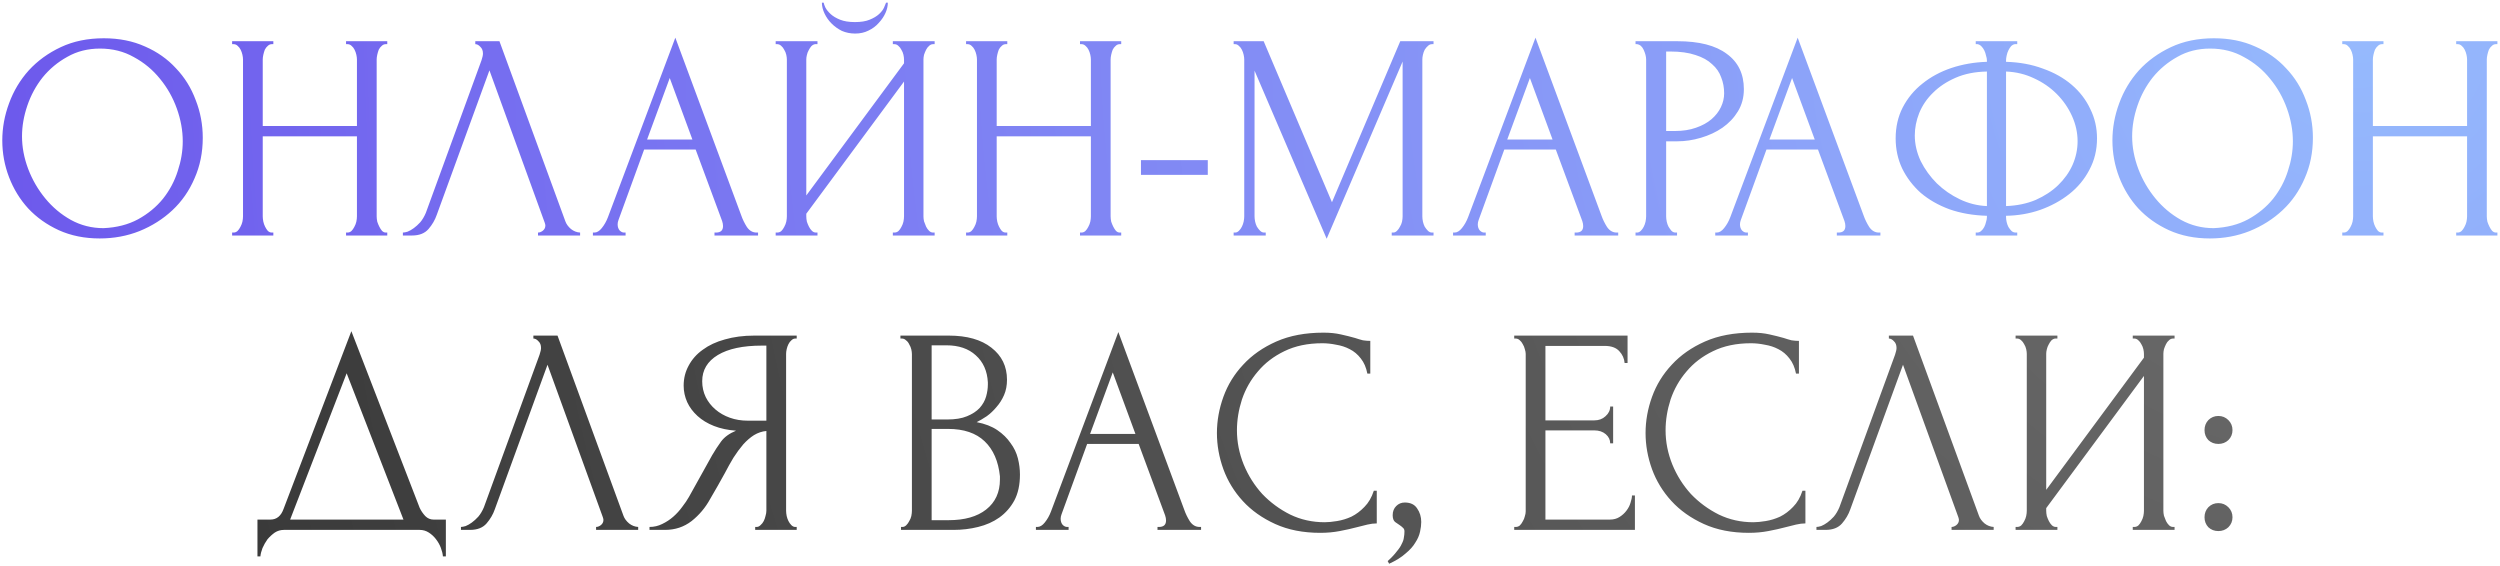 <?xml version="1.0" encoding="UTF-8"?> <svg xmlns="http://www.w3.org/2000/svg" width="552" height="125" viewBox="0 0 552 125" fill="none"><path d="M22.93 8.45C26.31 8.45 29.343 9.057 32.03 10.27C34.716 11.44 36.991 13.043 38.855 15.08C40.761 17.073 42.213 19.413 43.21 22.1C44.25 24.743 44.77 27.517 44.77 30.42C44.77 33.67 44.163 36.66 42.95 39.39C41.78 42.12 40.155 44.46 38.075 46.41C35.995 48.36 33.568 49.898 30.795 51.025C28.065 52.108 25.14 52.65 22.02 52.65C18.683 52.65 15.671 52.043 12.985 50.83C10.341 49.617 8.088 48.013 6.225 46.02C4.405 44.027 2.996 41.73 2 39.13C1.003 36.53 0.505 33.822 0.505 31.005C0.505 28.232 1.003 25.502 2 22.815C2.996 20.085 4.448 17.658 6.355 15.535C8.305 13.412 10.666 11.7 13.44 10.4C16.213 9.1 19.376 8.45 22.93 8.45ZM22.865 50.375C25.768 50.245 28.303 49.595 30.47 48.425C32.68 47.212 34.521 45.695 35.995 43.875C37.468 42.012 38.551 39.975 39.245 37.765C39.981 35.555 40.35 33.367 40.35 31.2C40.35 28.817 39.916 26.412 39.05 23.985C38.183 21.558 36.948 19.37 35.345 17.42C33.741 15.427 31.813 13.823 29.56 12.61C27.35 11.353 24.858 10.725 22.085 10.725C19.398 10.725 16.993 11.332 14.87 12.545C12.746 13.715 10.926 15.232 9.41 17.095C7.936 18.958 6.81 21.038 6.03 23.335C5.25 25.632 4.86 27.885 4.86 30.095C4.86 32.478 5.315 34.883 6.225 37.31C7.135 39.693 8.391 41.86 9.995 43.81C11.598 45.76 13.483 47.342 15.65 48.555C17.86 49.768 20.265 50.375 22.865 50.375ZM76.408 51.35H76.733C77.036 51.35 77.318 51.242 77.578 51.025C77.838 50.765 78.055 50.462 78.228 50.115C78.445 49.725 78.596 49.335 78.683 48.945C78.769 48.512 78.813 48.122 78.813 47.775V30.095H58.013V47.775C58.013 48.122 58.056 48.512 58.143 48.945C58.23 49.335 58.359 49.703 58.533 50.05C58.706 50.397 58.901 50.7 59.118 50.96C59.378 51.22 59.681 51.35 60.028 51.35H60.353V52H51.253V51.35H51.578C51.881 51.35 52.163 51.242 52.423 51.025C52.683 50.765 52.9 50.462 53.073 50.115C53.289 49.725 53.441 49.335 53.528 48.945C53.614 48.512 53.658 48.122 53.658 47.775V13.13C53.658 12.827 53.614 12.48 53.528 12.09C53.441 11.7 53.311 11.332 53.138 10.985C52.965 10.638 52.748 10.357 52.488 10.14C52.228 9.88 51.925 9.75 51.578 9.75H51.253V9.1H60.353V9.75H60.028C59.681 9.75 59.378 9.88 59.118 10.14C58.858 10.357 58.641 10.638 58.468 10.985C58.338 11.332 58.23 11.7 58.143 12.09C58.056 12.48 58.013 12.827 58.013 13.13V27.82H78.813V13.13C78.813 12.827 78.769 12.48 78.683 12.09C78.596 11.7 78.466 11.332 78.293 10.985C78.12 10.638 77.903 10.357 77.643 10.14C77.383 9.88 77.079 9.75 76.733 9.75H76.408V9.1H85.508V9.75H85.183C84.836 9.75 84.533 9.88 84.273 10.14C84.013 10.357 83.796 10.638 83.623 10.985C83.493 11.332 83.385 11.7 83.298 12.09C83.211 12.48 83.168 12.827 83.168 13.13V47.775C83.168 48.122 83.211 48.512 83.298 48.945C83.428 49.335 83.579 49.703 83.753 50.05C83.926 50.397 84.121 50.7 84.338 50.96C84.598 51.22 84.879 51.35 85.183 51.35H85.508V52H76.408V51.35ZM96.432 47.45C96.042 48.577 95.436 49.617 94.612 50.57C93.789 51.523 92.576 52 90.972 52H88.957V51.35C89.217 51.35 89.564 51.285 89.997 51.155C90.431 50.982 90.886 50.722 91.362 50.375C91.839 50.028 92.316 49.595 92.792 49.075C93.269 48.512 93.681 47.818 94.027 46.995L106.312 13.325C106.529 12.675 106.637 12.177 106.637 11.83C106.637 11.18 106.442 10.682 106.052 10.335C105.706 9.945 105.337 9.75 104.947 9.75V9.1H110.277L124.837 48.88C125.054 49.487 125.466 50.05 126.072 50.57C126.679 51.047 127.351 51.307 128.087 51.35V52H118.792V51.35C119.139 51.35 119.486 51.22 119.832 50.96C120.222 50.657 120.417 50.267 120.417 49.79C120.417 49.66 120.374 49.465 120.287 49.205L108.067 15.535L96.432 47.45ZM157.759 51.35H158.084C159.124 51.35 159.644 50.873 159.644 49.92C159.644 49.573 159.579 49.205 159.449 48.815L153.599 33.02H142.224L136.569 48.555C136.439 48.902 136.374 49.227 136.374 49.53C136.374 50.093 136.526 50.548 136.829 50.895C137.132 51.198 137.457 51.35 137.804 51.35H138.129V52H130.914V51.35H131.239C131.802 51.35 132.344 51.025 132.864 50.375C133.427 49.682 133.882 48.88 134.229 47.97L149.114 8.32L163.674 47.58C163.977 48.447 164.389 49.292 164.909 50.115C165.472 50.938 166.187 51.35 167.054 51.35H167.379V52H157.759V51.35ZM142.874 30.81H152.884L147.879 17.225L142.874 30.81ZM196.034 0.585C196.034 1.322 195.86 2.08 195.514 2.86C195.167 3.64 194.669 4.377 194.019 5.07C193.412 5.763 192.654 6.327 191.744 6.76C190.877 7.193 189.902 7.41 188.819 7.41C187.779 7.41 186.804 7.215 185.894 6.825C185.027 6.392 184.269 5.85 183.619 5.2C182.969 4.55 182.449 3.813 182.059 2.99C181.669 2.167 181.474 1.365 181.474 0.585H181.864C181.907 0.845 182.037 1.213 182.254 1.69C182.514 2.167 182.904 2.643 183.424 3.12C183.944 3.597 184.637 4.008 185.504 4.355C186.37 4.702 187.454 4.875 188.754 4.875C190.097 4.875 191.18 4.702 192.004 4.355C192.87 4.008 193.564 3.597 194.084 3.12C194.604 2.643 194.972 2.167 195.189 1.69C195.405 1.213 195.557 0.845 195.644 0.585H196.034ZM197.139 51.35H197.464C197.81 51.35 198.114 51.242 198.374 51.025C198.634 50.765 198.85 50.462 199.024 50.115C199.24 49.725 199.392 49.335 199.479 48.945C199.565 48.512 199.609 48.122 199.609 47.775V18.005L178.029 47.19V47.775C178.029 48.122 178.072 48.512 178.159 48.945C178.289 49.335 178.44 49.703 178.614 50.05C178.787 50.397 179.004 50.7 179.264 50.96C179.524 51.22 179.827 51.35 180.174 51.35H180.499V52H171.269V51.35H171.594C171.94 51.35 172.244 51.242 172.504 51.025C172.764 50.765 172.98 50.462 173.154 50.115C173.37 49.725 173.522 49.335 173.609 48.945C173.695 48.512 173.739 48.122 173.739 47.775V13.13C173.739 12.827 173.695 12.48 173.609 12.09C173.522 11.7 173.37 11.332 173.154 10.985C172.98 10.638 172.764 10.357 172.504 10.14C172.244 9.88 171.94 9.75 171.594 9.75H171.269V9.1H180.499V9.75H179.979C179.675 9.793 179.394 9.945 179.134 10.205C178.917 10.465 178.722 10.768 178.549 11.115C178.375 11.418 178.245 11.765 178.159 12.155C178.072 12.502 178.029 12.827 178.029 13.13V43.16L199.609 13.975V13.13C199.609 12.827 199.565 12.48 199.479 12.09C199.392 11.7 199.24 11.332 199.024 10.985C198.85 10.638 198.634 10.357 198.374 10.14C198.114 9.88 197.81 9.75 197.464 9.75H197.139V9.1H206.369V9.75H206.044C205.697 9.75 205.394 9.88 205.134 10.14C204.874 10.357 204.657 10.638 204.484 10.985C204.31 11.332 204.159 11.7 204.029 12.09C203.942 12.48 203.899 12.827 203.899 13.13V47.775C203.899 48.122 203.942 48.49 204.029 48.88C204.159 49.27 204.31 49.66 204.484 50.05C204.657 50.397 204.874 50.7 205.134 50.96C205.394 51.22 205.697 51.35 206.044 51.35H206.369V52H197.139V51.35ZM238.464 51.35H238.789C239.092 51.35 239.374 51.242 239.634 51.025C239.894 50.765 240.11 50.462 240.284 50.115C240.5 49.725 240.652 49.335 240.739 48.945C240.825 48.512 240.869 48.122 240.869 47.775V30.095H220.069V47.775C220.069 48.122 220.112 48.512 220.199 48.945C220.285 49.335 220.415 49.703 220.589 50.05C220.762 50.397 220.957 50.7 221.174 50.96C221.434 51.22 221.737 51.35 222.084 51.35H222.409V52H213.309V51.35H213.634C213.937 51.35 214.219 51.242 214.479 51.025C214.739 50.765 214.955 50.462 215.129 50.115C215.345 49.725 215.497 49.335 215.584 48.945C215.67 48.512 215.714 48.122 215.714 47.775V13.13C215.714 12.827 215.67 12.48 215.584 12.09C215.497 11.7 215.367 11.332 215.194 10.985C215.02 10.638 214.804 10.357 214.544 10.14C214.284 9.88 213.98 9.75 213.634 9.75H213.309V9.1H222.409V9.75H222.084C221.737 9.75 221.434 9.88 221.174 10.14C220.914 10.357 220.697 10.638 220.524 10.985C220.394 11.332 220.285 11.7 220.199 12.09C220.112 12.48 220.069 12.827 220.069 13.13V27.82H240.869V13.13C240.869 12.827 240.825 12.48 240.739 12.09C240.652 11.7 240.522 11.332 240.349 10.985C240.175 10.638 239.959 10.357 239.699 10.14C239.439 9.88 239.135 9.75 238.789 9.75H238.464V9.1H247.564V9.75H247.239C246.892 9.75 246.589 9.88 246.329 10.14C246.069 10.357 245.852 10.638 245.679 10.985C245.549 11.332 245.44 11.7 245.354 12.09C245.267 12.48 245.224 12.827 245.224 13.13V47.775C245.224 48.122 245.267 48.512 245.354 48.945C245.484 49.335 245.635 49.703 245.809 50.05C245.982 50.397 246.177 50.7 246.394 50.96C246.654 51.22 246.935 51.35 247.239 51.35H247.564V52H238.464V51.35ZM251.923 38.61V35.36H266.678V38.61H251.923ZM307.293 51.35H307.618C307.922 51.35 308.203 51.22 308.463 50.96C308.723 50.7 308.94 50.397 309.113 50.05C309.33 49.703 309.482 49.335 309.568 48.945C309.655 48.512 309.698 48.122 309.698 47.775V13.585L292.928 52.715L277.003 15.6V47.775C277.003 48.122 277.047 48.512 277.133 48.945C277.22 49.335 277.35 49.703 277.523 50.05C277.74 50.397 277.978 50.7 278.238 50.96C278.498 51.22 278.802 51.35 279.148 51.35H279.473V52H272.388V51.35H272.713C273.017 51.35 273.298 51.22 273.558 50.96C273.818 50.7 274.035 50.397 274.208 50.05C274.382 49.703 274.512 49.335 274.598 48.945C274.685 48.512 274.728 48.122 274.728 47.775V13.13C274.728 12.827 274.685 12.48 274.598 12.09C274.512 11.7 274.382 11.332 274.208 10.985C274.035 10.638 273.818 10.357 273.558 10.14C273.298 9.88 273.017 9.75 272.713 9.75H272.388V9.1H279.018L294.098 44.655L309.178 9.1H316.523V9.75H316.198C315.852 9.75 315.548 9.88 315.288 10.14C315.028 10.357 314.79 10.638 314.573 10.985C314.4 11.332 314.27 11.7 314.183 12.09C314.097 12.48 314.053 12.827 314.053 13.13V47.775C314.053 48.122 314.097 48.512 314.183 48.945C314.27 49.335 314.4 49.703 314.573 50.05C314.79 50.397 315.028 50.7 315.288 50.96C315.548 51.22 315.852 51.35 316.198 51.35H316.523V52H307.293V51.35ZM347.681 51.35H348.006C349.046 51.35 349.566 50.873 349.566 49.92C349.566 49.573 349.501 49.205 349.371 48.815L343.521 33.02H332.146L326.491 48.555C326.361 48.902 326.296 49.227 326.296 49.53C326.296 50.093 326.447 50.548 326.751 50.895C327.054 51.198 327.379 51.35 327.726 51.35H328.051V52H320.836V51.35H321.161C321.724 51.35 322.266 51.025 322.786 50.375C323.349 49.682 323.804 48.88 324.151 47.97L339.036 8.32L353.596 47.58C353.899 48.447 354.311 49.292 354.831 50.115C355.394 50.938 356.109 51.35 356.976 51.35H357.301V52H347.681V51.35ZM332.796 30.81H342.806L337.801 17.225L332.796 30.81ZM361.126 9.1H370.356C375.166 9.1 378.806 10.032 381.276 11.895C383.789 13.715 385.046 16.315 385.046 19.695C385.046 21.515 384.612 23.14 383.746 24.57C382.879 26 381.731 27.213 380.301 28.21C378.914 29.163 377.332 29.9 375.556 30.42C373.822 30.94 372.089 31.2 370.356 31.2H367.886V47.775C367.886 48.122 367.929 48.512 368.016 48.945C368.102 49.335 368.232 49.703 368.406 50.05C368.622 50.397 368.839 50.7 369.056 50.96C369.316 51.22 369.619 51.35 369.966 51.35H370.291V52H361.126V51.35H361.451C361.754 51.35 362.036 51.22 362.296 50.96C362.556 50.7 362.772 50.397 362.946 50.05C363.119 49.703 363.249 49.335 363.336 48.945C363.422 48.512 363.466 48.122 363.466 47.775V13.13C363.466 12.523 363.292 11.83 362.946 11.05C362.599 10.27 362.101 9.837 361.451 9.75H361.126V9.1ZM367.886 11.375V28.925H369.836C371.569 28.925 373.107 28.687 374.451 28.21C375.837 27.733 376.986 27.105 377.896 26.325C378.806 25.545 379.499 24.657 379.976 23.66C380.452 22.663 380.691 21.645 380.691 20.605C380.691 19.348 380.474 18.178 380.041 17.095C379.651 15.968 378.979 14.993 378.026 14.17C377.116 13.303 375.902 12.632 374.386 12.155C372.869 11.635 371.006 11.375 368.796 11.375H367.886ZM405.571 51.35H405.896C406.936 51.35 407.456 50.873 407.456 49.92C407.456 49.573 407.391 49.205 407.261 48.815L401.411 33.02H390.036L384.381 48.555C384.251 48.902 384.186 49.227 384.186 49.53C384.186 50.093 384.338 50.548 384.641 50.895C384.945 51.198 385.27 51.35 385.616 51.35H385.941V52H378.726V51.35H379.051C379.615 51.35 380.156 51.025 380.676 50.375C381.24 49.682 381.695 48.88 382.041 47.97L396.926 8.32L411.486 47.58C411.79 48.447 412.201 49.292 412.721 50.115C413.285 50.938 414 51.35 414.866 51.35H415.191V52H405.571V51.35ZM390.686 30.81H400.696L395.691 17.225L390.686 30.81ZM436.241 9.1H445.406V9.75H444.886C444.583 9.793 444.301 9.945 444.041 10.205C443.825 10.465 443.63 10.768 443.456 11.115C443.283 11.462 443.153 11.852 443.066 12.285C442.98 12.675 442.936 13.022 442.936 13.325V13.65C445.926 13.737 448.635 14.235 451.061 15.145C453.531 16.012 455.655 17.203 457.431 18.72C459.208 20.237 460.573 22.013 461.526 24.05C462.523 26.043 463.021 28.21 463.021 30.55C463.021 33.107 462.458 35.425 461.331 37.505C460.248 39.585 458.775 41.362 456.911 42.835C455.048 44.308 452.903 45.478 450.476 46.345C448.093 47.168 445.58 47.602 442.936 47.645V47.97C442.936 48.273 442.98 48.62 443.066 49.01C443.153 49.4 443.283 49.768 443.456 50.115C443.673 50.462 443.911 50.765 444.171 51.025C444.431 51.242 444.735 51.35 445.081 51.35H445.406V52H436.241V51.35H436.566C436.87 51.35 437.151 51.242 437.411 51.025C437.715 50.765 437.953 50.462 438.126 50.115C438.3 49.768 438.43 49.4 438.516 49.01C438.646 48.62 438.711 48.273 438.711 47.97V47.645C435.678 47.558 432.926 47.082 430.456 46.215C427.986 45.305 425.863 44.092 424.086 42.575C422.353 41.015 420.988 39.217 419.991 37.18C419.038 35.143 418.561 32.933 418.561 30.55C418.561 28.037 419.081 25.762 420.121 23.725C421.205 21.645 422.656 19.89 424.476 18.46C426.296 16.987 428.42 15.838 430.846 15.015C433.316 14.192 435.938 13.737 438.711 13.65V13.325C438.711 13.022 438.646 12.675 438.516 12.285C438.43 11.852 438.3 11.462 438.126 11.115C437.953 10.768 437.736 10.465 437.476 10.205C437.216 9.945 436.935 9.793 436.631 9.75H436.241V9.1ZM422.786 29.9C422.786 31.807 423.22 33.692 424.086 35.555C424.996 37.375 426.188 39.022 427.661 40.495C429.135 41.925 430.825 43.095 432.731 44.005C434.638 44.915 436.631 45.413 438.711 45.5V15.795C436.111 15.838 433.815 16.293 431.821 17.16C429.828 18.027 428.16 19.132 426.816 20.475C425.473 21.775 424.455 23.27 423.761 24.96C423.111 26.607 422.786 28.253 422.786 29.9ZM458.731 31.2C458.731 29.293 458.32 27.43 457.496 25.61C456.673 23.79 455.546 22.165 454.116 20.735C452.686 19.305 451.018 18.157 449.111 17.29C447.205 16.38 445.146 15.882 442.936 15.795V45.5C445.363 45.413 447.551 44.958 449.501 44.135C451.451 43.268 453.098 42.185 454.441 40.885C455.828 39.542 456.89 38.047 457.626 36.4C458.363 34.71 458.731 32.977 458.731 31.2ZM488.848 8.45C492.228 8.45 495.261 9.057 497.948 10.27C500.634 11.44 502.909 13.043 504.773 15.08C506.679 17.073 508.131 19.413 509.128 22.1C510.168 24.743 510.688 27.517 510.688 30.42C510.688 33.67 510.081 36.66 508.868 39.39C507.698 42.12 506.073 44.46 503.993 46.41C501.913 48.36 499.486 49.898 496.713 51.025C493.983 52.108 491.058 52.65 487.938 52.65C484.601 52.65 481.589 52.043 478.903 50.83C476.259 49.617 474.006 48.013 472.143 46.02C470.323 44.027 468.914 41.73 467.918 39.13C466.921 36.53 466.423 33.822 466.423 31.005C466.423 28.232 466.921 25.502 467.918 22.815C468.914 20.085 470.366 17.658 472.273 15.535C474.223 13.412 476.584 11.7 479.358 10.4C482.131 9.1 485.294 8.45 488.848 8.45ZM488.783 50.375C491.686 50.245 494.221 49.595 496.388 48.425C498.598 47.212 500.439 45.695 501.913 43.875C503.386 42.012 504.469 39.975 505.163 37.765C505.899 35.555 506.268 33.367 506.268 31.2C506.268 28.817 505.834 26.412 504.968 23.985C504.101 21.558 502.866 19.37 501.263 17.42C499.659 15.427 497.731 13.823 495.478 12.61C493.268 11.353 490.776 10.725 488.003 10.725C485.316 10.725 482.911 11.332 480.788 12.545C478.664 13.715 476.844 15.232 475.328 17.095C473.854 18.958 472.728 21.038 471.948 23.335C471.168 25.632 470.778 27.885 470.778 30.095C470.778 32.478 471.233 34.883 472.143 37.31C473.053 39.693 474.309 41.86 475.913 43.81C477.516 45.76 479.401 47.342 481.568 48.555C483.778 49.768 486.183 50.375 488.783 50.375ZM542.326 51.35H542.651C542.954 51.35 543.236 51.242 543.496 51.025C543.756 50.765 543.972 50.462 544.146 50.115C544.362 49.725 544.514 49.335 544.601 48.945C544.687 48.512 544.731 48.122 544.731 47.775V30.095H523.931V47.775C523.931 48.122 523.974 48.512 524.061 48.945C524.147 49.335 524.277 49.703 524.451 50.05C524.624 50.397 524.819 50.7 525.036 50.96C525.296 51.22 525.599 51.35 525.946 51.35H526.271V52H517.171V51.35H517.496C517.799 51.35 518.081 51.242 518.341 51.025C518.601 50.765 518.817 50.462 518.991 50.115C519.207 49.725 519.359 49.335 519.446 48.945C519.532 48.512 519.576 48.122 519.576 47.775V13.13C519.576 12.827 519.532 12.48 519.446 12.09C519.359 11.7 519.229 11.332 519.056 10.985C518.882 10.638 518.666 10.357 518.406 10.14C518.146 9.88 517.842 9.75 517.496 9.75H517.171V9.1H526.271V9.75H525.946C525.599 9.75 525.296 9.88 525.036 10.14C524.776 10.357 524.559 10.638 524.386 10.985C524.256 11.332 524.147 11.7 524.061 12.09C523.974 12.48 523.931 12.827 523.931 13.13V27.82H544.731V13.13C544.731 12.827 544.687 12.48 544.601 12.09C544.514 11.7 544.384 11.332 544.211 10.985C544.037 10.638 543.821 10.357 543.561 10.14C543.301 9.88 542.997 9.75 542.651 9.75H542.326V9.1H551.426V9.75H551.101C550.754 9.75 550.451 9.88 550.191 10.14C549.931 10.357 549.714 10.638 549.541 10.985C549.411 11.332 549.302 11.7 549.216 12.09C549.129 12.48 549.086 12.827 549.086 13.13V47.775C549.086 48.122 549.129 48.512 549.216 48.945C549.346 49.335 549.497 49.703 549.671 50.05C549.844 50.397 550.039 50.7 550.256 50.96C550.516 51.22 550.797 51.35 551.101 51.35H551.426V52H542.326V51.35Z" fill="url(#paint0_radial_126_41)"></path><path d="M98.446 114.725V122.85H97.796C97.753 122.287 97.601 121.658 97.341 120.965C97.081 120.272 96.713 119.622 96.236 119.015C95.803 118.452 95.283 117.975 94.676 117.585C94.069 117.195 93.398 117 92.661 117H62.696C61.959 117 61.288 117.195 60.681 117.585C60.074 118.018 59.533 118.517 59.056 119.08C58.623 119.687 58.254 120.337 57.951 121.03C57.691 121.723 57.539 122.33 57.496 122.85H56.846V114.725H59.706C61.093 114.725 62.068 113.923 62.631 112.32L77.581 73.125L92.661 112.125C92.964 112.775 93.376 113.382 93.896 113.945C94.416 114.465 95.023 114.725 95.716 114.725H98.446ZM64.061 114.725H89.086L76.541 82.42L64.061 114.725ZM109.255 112.45C108.865 113.577 108.258 114.617 107.435 115.57C106.611 116.523 105.398 117 103.795 117H101.78V116.35C102.04 116.35 102.386 116.285 102.82 116.155C103.253 115.982 103.708 115.722 104.185 115.375C104.661 115.028 105.138 114.595 105.615 114.075C106.091 113.512 106.503 112.818 106.85 111.995L119.135 78.325C119.351 77.675 119.46 77.177 119.46 76.83C119.46 76.18 119.265 75.682 118.875 75.335C118.528 74.945 118.16 74.75 117.77 74.75V74.1H123.1L137.66 113.88C137.876 114.487 138.288 115.05 138.895 115.57C139.501 116.047 140.173 116.307 140.91 116.35V117H131.615V116.35C131.961 116.35 132.308 116.22 132.655 115.96C133.045 115.657 133.24 115.267 133.24 114.79C133.24 114.66 133.196 114.465 133.11 114.205L120.89 80.535L109.255 112.45ZM166.746 116.35H167.071C167.375 116.35 167.656 116.22 167.916 115.96C168.22 115.7 168.458 115.397 168.631 115.05C168.805 114.703 168.935 114.335 169.021 113.945C169.151 113.512 169.216 113.122 169.216 112.775V95.16C168.263 95.247 167.353 95.55 166.486 96.07C165.663 96.59 164.861 97.283 164.081 98.15C163.345 99.017 162.63 99.992 161.936 101.075C161.286 102.158 160.658 103.285 160.051 104.455C159.575 105.322 159.055 106.253 158.491 107.25C157.928 108.203 157.365 109.178 156.801 110.175C155.761 112.082 154.396 113.707 152.706 115.05C151.016 116.35 149.066 117 146.856 117H143.411V116.35C144.408 116.35 145.34 116.133 146.206 115.7C147.116 115.267 147.94 114.725 148.676 114.075C149.413 113.425 150.063 112.71 150.626 111.93C151.233 111.15 151.731 110.413 152.121 109.72L157.256 100.49C157.863 99.45 158.513 98.453 159.206 97.5C159.943 96.503 161.048 95.702 162.521 95.095C160.701 94.965 159.076 94.618 157.646 94.055C156.216 93.492 155.003 92.755 154.006 91.845C153.01 90.935 152.251 89.917 151.731 88.79C151.211 87.62 150.951 86.407 150.951 85.15C150.951 83.547 151.32 82.073 152.056 80.73C152.793 79.343 153.833 78.173 155.176 77.22C156.52 76.223 158.145 75.465 160.051 74.945C162.001 74.382 164.168 74.1 166.551 74.1H175.911V74.75H175.586C175.283 74.75 175.001 74.88 174.741 75.14C174.481 75.357 174.265 75.638 174.091 75.985C173.918 76.332 173.788 76.7 173.701 77.09C173.615 77.48 173.571 77.827 173.571 78.13V112.775C173.571 113.122 173.615 113.512 173.701 113.945C173.788 114.335 173.918 114.703 174.091 115.05C174.265 115.397 174.481 115.7 174.741 115.96C175.001 116.22 175.283 116.35 175.586 116.35H175.911V117H166.746V116.35ZM155.046 84.175C155.046 85.432 155.306 86.602 155.826 87.685C156.346 88.725 157.061 89.635 157.971 90.415C158.881 91.195 159.943 91.802 161.156 92.235C162.37 92.668 163.691 92.885 165.121 92.885H169.216V76.31H168.241C164.038 76.31 160.788 77.003 158.491 78.39C156.195 79.777 155.046 81.705 155.046 84.175ZM198.945 116.35H199.27C199.573 116.35 199.855 116.22 200.115 115.96C200.375 115.7 200.591 115.397 200.765 115.05C200.981 114.703 201.133 114.335 201.22 113.945C201.306 113.512 201.35 113.122 201.35 112.775V78.195C201.35 77.892 201.306 77.545 201.22 77.155C201.133 76.765 200.981 76.397 200.765 76.05C200.591 75.66 200.353 75.357 200.05 75.14C199.79 74.88 199.486 74.75 199.14 74.75H198.815V74.1H209.475C213.505 74.1 216.646 74.988 218.9 76.765C221.196 78.542 222.345 80.903 222.345 83.85C222.345 85.107 222.128 86.233 221.695 87.23C221.261 88.227 220.698 89.115 220.005 89.895C219.355 90.675 218.64 91.347 217.86 91.91C217.08 92.43 216.343 92.863 215.65 93.21C217.47 93.557 218.986 94.142 220.2 94.965C221.413 95.788 222.388 96.742 223.125 97.825C223.905 98.865 224.446 99.992 224.75 101.205C225.053 102.418 225.205 103.61 225.205 104.78C225.205 107.033 224.793 108.94 223.97 110.5C223.146 112.017 222.041 113.273 220.655 114.27C219.311 115.223 217.751 115.917 215.975 116.35C214.241 116.783 212.443 117 210.58 117H198.945V116.35ZM220.785 105.17C220.438 101.833 219.311 99.255 217.405 97.435C215.498 95.615 212.811 94.705 209.345 94.705H205.705V114.855H209.475C212.985 114.855 215.736 114.075 217.73 112.515C219.766 110.912 220.785 108.702 220.785 105.885V105.17ZM218.12 84.435C217.99 81.922 217.101 79.928 215.455 78.455C213.851 76.982 211.685 76.245 208.955 76.245H205.705V92.625H209.085C210.905 92.625 212.378 92.387 213.505 91.91C214.675 91.433 215.606 90.827 216.3 90.09C216.993 89.31 217.47 88.465 217.73 87.555C217.99 86.645 218.12 85.757 218.12 84.89V84.435ZM255.576 116.35H255.901C256.941 116.35 257.461 115.873 257.461 114.92C257.461 114.573 257.396 114.205 257.266 113.815L251.416 98.02H240.041L234.386 113.555C234.256 113.902 234.191 114.227 234.191 114.53C234.191 115.093 234.343 115.548 234.646 115.895C234.95 116.198 235.275 116.35 235.621 116.35H235.946V117H228.731V116.35H229.056C229.62 116.35 230.161 116.025 230.681 115.375C231.245 114.682 231.7 113.88 232.046 112.97L246.931 73.32L261.491 112.58C261.795 113.447 262.206 114.292 262.726 115.115C263.29 115.938 264.005 116.35 264.871 116.35H265.196V117H255.576V116.35ZM240.691 95.81H250.701L245.696 82.225L240.691 95.81ZM291.966 75.79C288.759 75.79 285.964 76.375 283.581 77.545C281.241 78.672 279.291 80.167 277.731 82.03C276.171 83.85 275.001 85.908 274.221 88.205C273.484 90.502 273.116 92.777 273.116 95.03C273.116 97.587 273.614 100.1 274.611 102.57C275.608 104.997 276.973 107.163 278.706 109.07C280.483 110.933 282.541 112.45 284.881 113.62C287.221 114.747 289.756 115.31 292.486 115.31C293.266 115.31 294.176 115.223 295.216 115.05C296.299 114.877 297.361 114.552 298.401 114.075C299.441 113.555 300.394 112.84 301.261 111.93C302.171 111.02 302.864 109.828 303.341 108.355H303.991V115.57C303.341 115.57 302.648 115.657 301.911 115.83C301.218 116.003 300.438 116.198 299.571 116.415C298.444 116.718 297.188 117 295.801 117.26C294.458 117.52 293.028 117.65 291.511 117.65C287.741 117.65 284.426 117 281.566 115.7C278.706 114.4 276.323 112.71 274.416 110.63C272.509 108.55 271.079 106.21 270.126 103.61C269.173 100.967 268.696 98.302 268.696 95.615C268.696 92.928 269.173 90.263 270.126 87.62C271.079 84.977 272.531 82.615 274.481 80.535C276.431 78.412 278.879 76.7 281.826 75.4C284.773 74.1 288.239 73.45 292.226 73.45C293.656 73.45 294.934 73.58 296.061 73.84C297.231 74.1 298.271 74.36 299.181 74.62C299.831 74.837 300.416 75.01 300.936 75.14C301.499 75.227 302.041 75.27 302.561 75.27V82.485H301.911C301.651 81.142 301.174 80.037 300.481 79.17C299.788 78.26 298.964 77.567 298.011 77.09C297.101 76.613 296.104 76.288 295.021 76.115C293.981 75.898 292.963 75.79 291.966 75.79ZM310.169 110.955C311.426 110.955 312.336 111.388 312.899 112.255C313.506 113.122 313.809 114.118 313.809 115.245C313.809 115.895 313.723 116.61 313.549 117.39C313.376 118.213 313.029 119.015 312.509 119.795C312.033 120.618 311.318 121.42 310.364 122.2C309.454 123.023 308.241 123.782 306.724 124.475L306.399 123.89C307.266 123.11 307.938 122.395 308.414 121.745C308.934 121.138 309.303 120.575 309.519 120.055C309.779 119.578 309.931 119.123 309.974 118.69C310.061 118.257 310.104 117.802 310.104 117.325C310.104 116.978 309.996 116.718 309.779 116.545C309.563 116.328 309.324 116.133 309.064 115.96C308.718 115.743 308.371 115.505 308.024 115.245C307.678 114.942 307.504 114.443 307.504 113.75C307.504 112.927 307.764 112.255 308.284 111.735C308.804 111.215 309.433 110.955 310.169 110.955ZM334.34 116.35H334.665C335.012 116.35 335.315 116.242 335.575 116.025C335.835 115.765 336.052 115.462 336.225 115.115C336.442 114.768 336.593 114.4 336.68 114.01C336.81 113.62 336.875 113.252 336.875 112.905V78.13C336.875 77.827 336.81 77.48 336.68 77.09C336.593 76.7 336.442 76.332 336.225 75.985C336.052 75.638 335.835 75.357 335.575 75.14C335.315 74.88 335.012 74.75 334.665 74.75H334.34V74.1H359.365V80.145H358.715C358.628 79.148 358.238 78.282 357.545 77.545C356.852 76.765 355.768 76.375 354.295 76.375H341.23V92.82H352.02C353.017 92.82 353.84 92.517 354.49 91.91C355.183 91.303 355.53 90.588 355.53 89.765H356.18V97.89H355.53C355.53 97.11 355.205 96.438 354.555 95.875C353.905 95.312 353.06 95.03 352.02 95.03H341.23V114.725H355.465C356.288 114.725 357.003 114.53 357.61 114.14C358.217 113.75 358.715 113.295 359.105 112.775C359.538 112.212 359.842 111.627 360.015 111.02C360.232 110.37 360.34 109.828 360.34 109.395H360.99V117H334.34V116.35ZM386.61 75.79C383.403 75.79 380.608 76.375 378.225 77.545C375.885 78.672 373.935 80.167 372.375 82.03C370.815 83.85 369.645 85.908 368.865 88.205C368.128 90.502 367.76 92.777 367.76 95.03C367.76 97.587 368.258 100.1 369.255 102.57C370.251 104.997 371.616 107.163 373.35 109.07C375.126 110.933 377.185 112.45 379.525 113.62C381.865 114.747 384.4 115.31 387.13 115.31C387.91 115.31 388.82 115.223 389.86 115.05C390.943 114.877 392.005 114.552 393.045 114.075C394.085 113.555 395.038 112.84 395.905 111.93C396.815 111.02 397.508 109.828 397.985 108.355H398.635V115.57C397.985 115.57 397.291 115.657 396.555 115.83C395.861 116.003 395.081 116.198 394.215 116.415C393.088 116.718 391.831 117 390.445 117.26C389.101 117.52 387.671 117.65 386.155 117.65C382.385 117.65 379.07 117 376.21 115.7C373.35 114.4 370.966 112.71 369.06 110.63C367.153 108.55 365.723 106.21 364.77 103.61C363.816 100.967 363.34 98.302 363.34 95.615C363.34 92.928 363.816 90.263 364.77 87.62C365.723 84.977 367.175 82.615 369.125 80.535C371.075 78.412 373.523 76.7 376.47 75.4C379.416 74.1 382.883 73.45 386.87 73.45C388.3 73.45 389.578 73.58 390.705 73.84C391.875 74.1 392.915 74.36 393.825 74.62C394.475 74.837 395.06 75.01 395.58 75.14C396.143 75.227 396.685 75.27 397.205 75.27V82.485H396.555C396.295 81.142 395.818 80.037 395.125 79.17C394.431 78.26 393.608 77.567 392.655 77.09C391.745 76.613 390.748 76.288 389.665 76.115C388.625 75.898 387.606 75.79 386.61 75.79ZM408.547 112.45C408.157 113.577 407.55 114.617 406.727 115.57C405.903 116.523 404.69 117 403.087 117H401.072V116.35C401.332 116.35 401.678 116.285 402.112 116.155C402.545 115.982 403 115.722 403.477 115.375C403.953 115.028 404.43 114.595 404.907 114.075C405.383 113.512 405.795 112.818 406.142 111.995L418.427 78.325C418.643 77.675 418.752 77.177 418.752 76.83C418.752 76.18 418.557 75.682 418.167 75.335C417.82 74.945 417.452 74.75 417.062 74.75V74.1H422.392L436.952 113.88C437.168 114.487 437.58 115.05 438.187 115.57C438.793 116.047 439.465 116.307 440.202 116.35V117H430.907V116.35C431.253 116.35 431.6 116.22 431.947 115.96C432.337 115.657 432.532 115.267 432.532 114.79C432.532 114.66 432.488 114.465 432.402 114.205L420.182 80.535L408.547 112.45ZM470.913 116.35H471.238C471.585 116.35 471.888 116.242 472.148 116.025C472.408 115.765 472.625 115.462 472.798 115.115C473.015 114.725 473.166 114.335 473.253 113.945C473.34 113.512 473.383 113.122 473.383 112.775V83.005L451.803 112.19V112.775C451.803 113.122 451.846 113.512 451.933 113.945C452.063 114.335 452.215 114.703 452.388 115.05C452.561 115.397 452.778 115.7 453.038 115.96C453.298 116.22 453.601 116.35 453.948 116.35H454.273V117H445.043V116.35H445.368C445.715 116.35 446.018 116.242 446.278 116.025C446.538 115.765 446.755 115.462 446.928 115.115C447.145 114.725 447.296 114.335 447.383 113.945C447.47 113.512 447.513 113.122 447.513 112.775V78.13C447.513 77.827 447.47 77.48 447.383 77.09C447.296 76.7 447.145 76.332 446.928 75.985C446.755 75.638 446.538 75.357 446.278 75.14C446.018 74.88 445.715 74.75 445.368 74.75H445.043V74.1H454.273V74.75H453.753C453.45 74.793 453.168 74.945 452.908 75.205C452.691 75.465 452.496 75.768 452.323 76.115C452.15 76.418 452.02 76.765 451.933 77.155C451.846 77.502 451.803 77.827 451.803 78.13V108.16L473.383 78.975V78.13C473.383 77.827 473.34 77.48 473.253 77.09C473.166 76.7 473.015 76.332 472.798 75.985C472.625 75.638 472.408 75.357 472.148 75.14C471.888 74.88 471.585 74.75 471.238 74.75H470.913V74.1H480.143V74.75H479.818C479.471 74.75 479.168 74.88 478.908 75.14C478.648 75.357 478.431 75.638 478.258 75.985C478.085 76.332 477.933 76.7 477.803 77.09C477.717 77.48 477.673 77.827 477.673 78.13V112.775C477.673 113.122 477.717 113.49 477.803 113.88C477.933 114.27 478.085 114.66 478.258 115.05C478.431 115.397 478.648 115.7 478.908 115.96C479.168 116.22 479.471 116.35 479.818 116.35H480.143V117H470.913V116.35ZM486.758 94.965C486.758 94.098 487.04 93.362 487.603 92.755C488.21 92.148 488.946 91.845 489.813 91.845C490.68 91.845 491.416 92.148 492.023 92.755C492.63 93.362 492.933 94.098 492.933 94.965C492.933 95.832 492.63 96.568 492.023 97.175C491.416 97.738 490.68 98.02 489.813 98.02C488.946 98.02 488.21 97.738 487.603 97.175C487.04 96.568 486.758 95.832 486.758 94.965ZM486.758 114.205C486.758 113.338 487.04 112.602 487.603 111.995C488.21 111.388 488.946 111.085 489.813 111.085C490.68 111.085 491.416 111.388 492.023 111.995C492.63 112.602 492.933 113.338 492.933 114.205C492.933 115.072 492.63 115.808 492.023 116.415C491.416 116.978 490.68 117.26 489.813 117.26C488.946 117.26 488.21 116.978 487.603 116.415C487.04 115.808 486.758 115.072 486.758 114.205Z" fill="url(#paint1_radial_126_41)"></path><defs><radialGradient id="paint0_radial_126_41" cx="0" cy="0" r="1" gradientUnits="userSpaceOnUse" gradientTransform="translate(521.294 8.774) rotate(168.054) scale(523.928 530.048)"><stop stop-color="#96BAFD"></stop><stop offset="1" stop-color="#6D59EC"></stop></radialGradient><radialGradient id="paint1_radial_126_41" cx="0" cy="0" r="1" gradientUnits="userSpaceOnUse" gradientTransform="translate(521.294 8.774) rotate(168.054) scale(523.928 530.048)"><stop stop-color="#6F6F6F"></stop><stop offset="1" stop-color="#353535"></stop></radialGradient></defs></svg> 